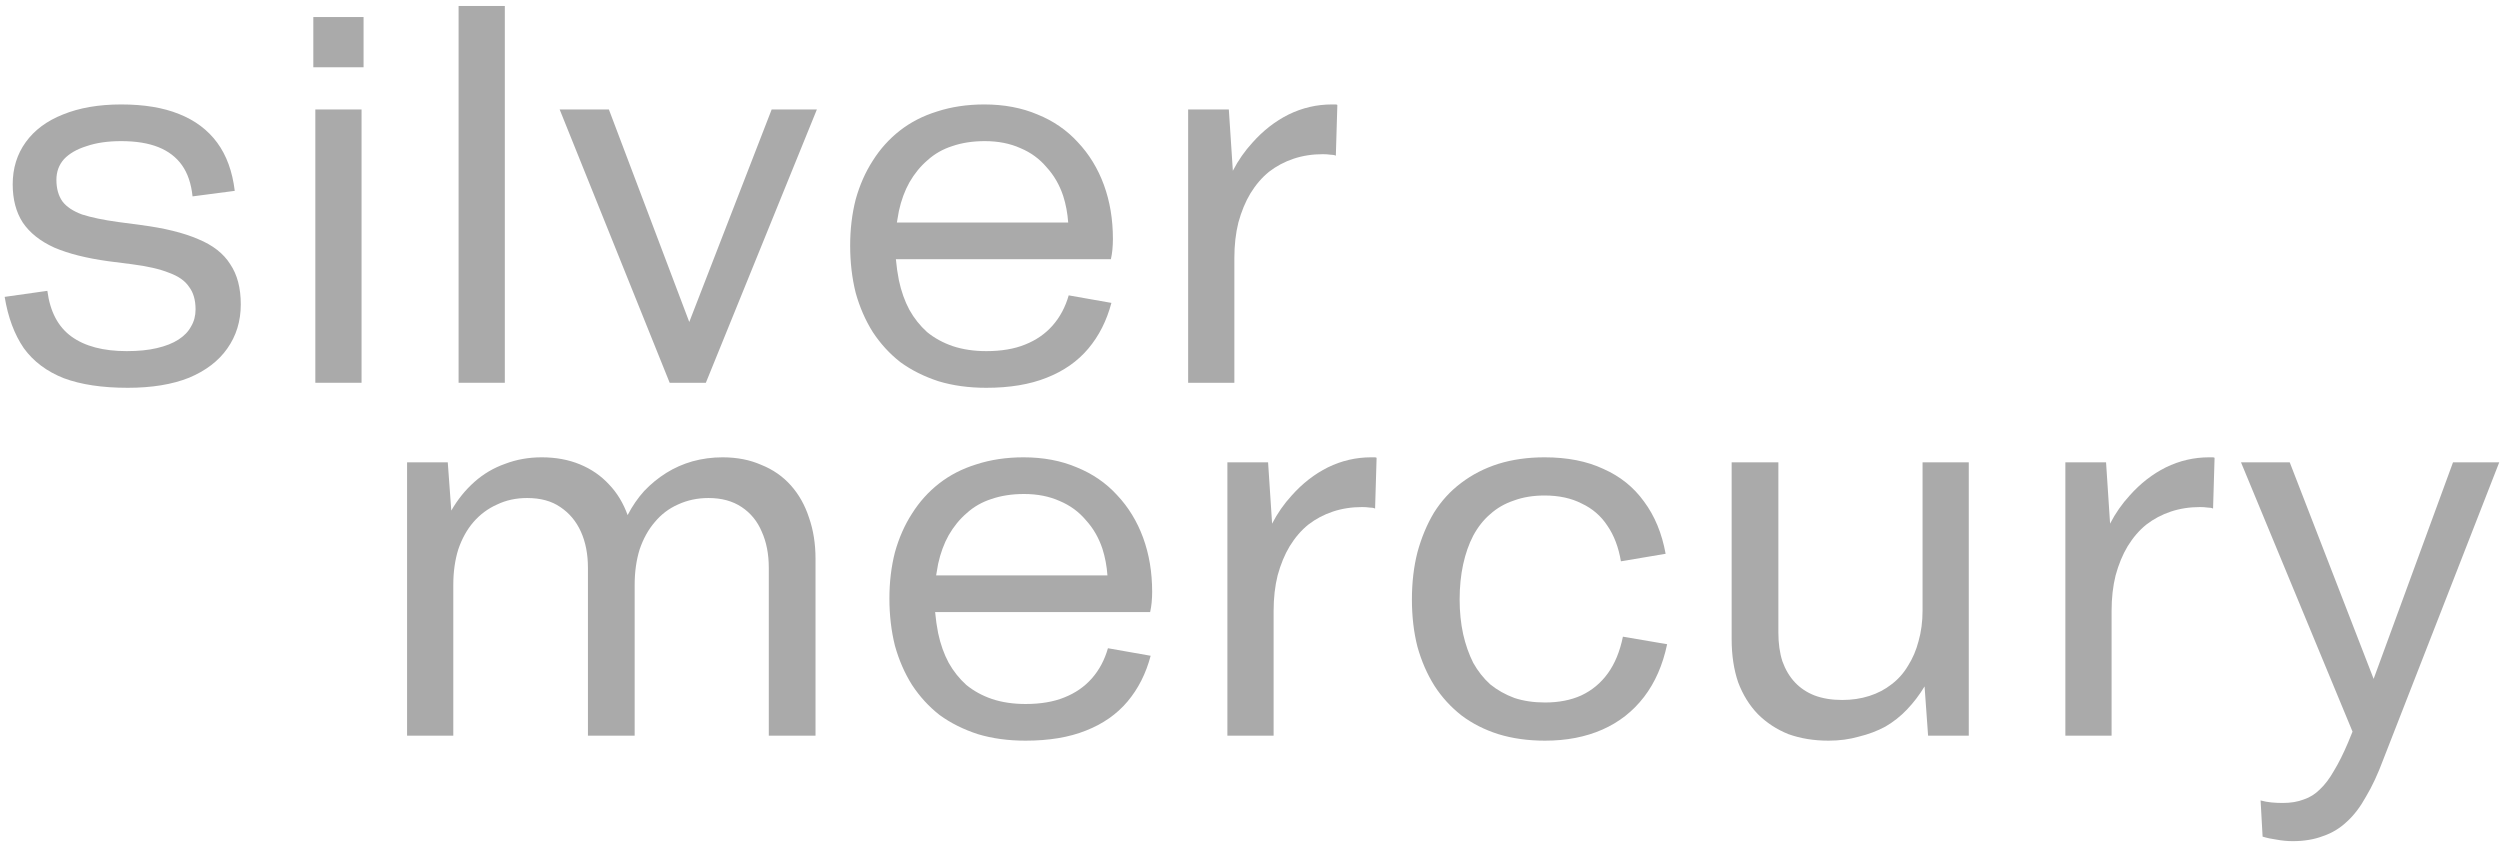 <?xml version="1.0" encoding="UTF-8"?> <svg xmlns="http://www.w3.org/2000/svg" width="418" height="141" viewBox="0 0 418 141" fill="none"><path d="M20.267 23.596C18.027 23.596 16.095 23.876 14.471 24.436C12.847 24.94 11.587 25.668 10.691 26.62C9.851 27.572 9.431 28.72 9.431 30.064C9.431 31.52 9.767 32.724 10.439 33.676C11.111 34.572 12.203 35.3 13.715 35.86C15.283 36.364 17.299 36.784 19.763 37.12L23.543 37.624C27.463 38.128 30.655 38.912 33.119 39.976C35.583 40.984 37.375 42.384 38.495 44.176C39.671 45.912 40.259 48.152 40.259 50.896C40.259 53.696 39.503 56.16 37.991 58.288C36.535 60.36 34.407 61.984 31.607 63.16C28.807 64.28 25.391 64.84 21.359 64.84C17.103 64.84 13.547 64.308 10.691 63.244C7.835 62.124 5.595 60.444 3.971 58.204C2.403 55.908 1.339 53.052 0.779 49.636L7.919 48.628C8.367 52.1 9.711 54.648 11.951 56.272C14.191 57.896 17.271 58.708 21.191 58.708C23.151 58.708 24.831 58.54 26.231 58.204C27.687 57.868 28.891 57.392 29.843 56.776C30.795 56.16 31.495 55.432 31.943 54.592C32.447 53.752 32.699 52.8 32.699 51.736C32.699 50.168 32.335 48.908 31.607 47.956C30.935 46.948 29.815 46.164 28.247 45.604C26.735 44.988 24.663 44.512 22.031 44.176L18.083 43.672C14.443 43.168 11.447 42.412 9.095 41.404C6.743 40.34 4.979 38.94 3.803 37.204C2.683 35.468 2.123 33.34 2.123 30.82C2.123 28.132 2.851 25.78 4.307 23.764C5.763 21.748 7.835 20.208 10.523 19.144C13.267 18.024 16.515 17.464 20.267 17.464C24.075 17.464 27.295 17.996 29.927 19.06C32.615 20.124 34.743 21.72 36.311 23.848C37.879 25.976 38.859 28.664 39.251 31.912L32.195 32.836C31.971 30.708 31.383 28.972 30.431 27.628C29.479 26.284 28.163 25.276 26.483 24.604C24.803 23.932 22.731 23.596 20.267 23.596Z" fill="#AAAAAA"></path><path d="M52.724 64V18.304H60.452V64H52.724ZM52.388 11.248V2.848H60.788V11.248H52.388Z" fill="#AAAAAA"></path><path d="M84.405 64H76.677V1H84.405V64Z" fill="#AAAAAA"></path><path d="M111.97 64L93.574 18.304H101.806L115.246 53.836L129.022 18.304H136.582L118.018 64H111.97Z" fill="#AAAAAA"></path><path d="M164.911 64.84C161.999 64.84 159.339 64.476 156.931 63.748C154.523 62.964 152.395 61.9 150.547 60.556C148.755 59.156 147.215 57.476 145.927 55.516C144.695 53.556 143.743 51.372 143.071 48.964C142.455 46.5 142.147 43.868 142.147 41.068C142.147 38.324 142.455 35.748 143.071 33.34C143.743 30.932 144.695 28.776 145.927 26.872C147.159 24.912 148.671 23.232 150.463 21.832C152.255 20.432 154.327 19.368 156.679 18.64C159.087 17.856 161.719 17.464 164.575 17.464C167.879 17.464 170.847 18.024 173.479 19.144C176.111 20.208 178.351 21.748 180.199 23.764C182.103 25.78 183.559 28.16 184.567 30.904C185.575 33.648 186.079 36.672 186.079 39.976C186.079 40.536 186.051 41.124 185.995 41.74C185.939 42.3 185.855 42.832 185.743 43.336H149.791C149.903 44.568 150.071 45.744 150.295 46.864C150.687 48.712 151.275 50.364 152.059 51.82C152.843 53.22 153.823 54.452 154.999 55.516C156.231 56.524 157.659 57.308 159.283 57.868C160.963 58.428 162.839 58.708 164.911 58.708C167.431 58.708 169.587 58.344 171.379 57.616C173.227 56.888 174.767 55.824 175.999 54.424C177.231 53.024 178.127 51.344 178.687 49.384L185.827 50.644C185.043 53.612 183.755 56.16 181.963 58.288C180.171 60.416 177.847 62.04 174.991 63.16C172.191 64.28 168.831 64.84 164.911 64.84ZM149.959 37.204H178.603C178.491 35.636 178.211 34.152 177.763 32.752C177.147 30.904 176.223 29.308 174.991 27.964C173.815 26.564 172.359 25.5 170.623 24.772C168.887 23.988 166.899 23.596 164.659 23.596C162.643 23.596 160.823 23.876 159.199 24.436C157.631 24.94 156.259 25.724 155.083 26.788C153.907 27.796 152.899 29.028 152.059 30.484C151.275 31.884 150.687 33.48 150.295 35.272C150.183 35.888 150.071 36.532 149.959 37.204Z" fill="#AAAAAA"></path><path d="M198.657 64V18.304H205.461L206.133 28.552C207.029 26.816 208.121 25.248 209.409 23.848C211.201 21.832 213.217 20.264 215.457 19.144C217.753 18.024 220.161 17.464 222.681 17.464H223.269C223.437 17.464 223.549 17.492 223.605 17.548L223.353 26.032C223.129 25.92 222.821 25.864 222.429 25.864C222.037 25.808 221.617 25.78 221.169 25.78C219.433 25.78 217.809 26.032 216.297 26.536C214.785 27.04 213.413 27.768 212.181 28.72C211.005 29.672 209.969 30.876 209.073 32.332C208.233 33.732 207.561 35.356 207.057 37.204C206.609 38.996 206.385 40.984 206.385 43.168V64H198.657Z" fill="#AAAAAA"></path><path d="M68.063 123V77.304H74.867L75.455 85.368C76.519 83.52 77.807 81.924 79.319 80.58C80.831 79.236 82.539 78.228 84.443 77.556C86.347 76.828 88.391 76.464 90.575 76.464C92.927 76.464 95.055 76.856 96.959 77.64C98.863 78.424 100.487 79.544 101.831 81C103.175 82.4 104.211 84.108 104.939 86.124C105.723 84.612 106.647 83.268 107.711 82.092C108.831 80.916 110.063 79.908 111.407 79.068C112.751 78.228 114.207 77.584 115.775 77.136C117.399 76.688 119.079 76.464 120.815 76.464C123.223 76.464 125.379 76.884 127.283 77.724C129.243 78.508 130.895 79.656 132.239 81.168C133.583 82.68 134.591 84.472 135.263 86.544C135.991 88.616 136.355 90.912 136.355 93.432V123H128.543V94.944C128.543 92.648 128.151 90.632 127.367 88.896C126.639 87.16 125.519 85.788 124.007 84.78C122.495 83.772 120.647 83.268 118.463 83.268C116.615 83.268 114.907 83.632 113.339 84.36C111.827 85.032 110.539 86.012 109.475 87.3C108.411 88.532 107.571 90.044 106.955 91.836C106.395 93.628 106.115 95.616 106.115 97.8V123H98.303V94.944C98.303 92.648 97.911 90.632 97.127 88.896C96.343 87.16 95.195 85.788 93.683 84.78C92.227 83.772 90.379 83.268 88.139 83.268C86.291 83.268 84.611 83.632 83.099 84.36C81.587 85.032 80.271 86.012 79.151 87.3C78.087 88.532 77.247 90.044 76.631 91.836C76.071 93.628 75.791 95.616 75.791 97.8V123H68.063Z" fill="#AAAAAA"></path><path d="M171.473 123.84C168.561 123.84 165.901 123.476 163.493 122.748C161.085 121.964 158.957 120.9 157.109 119.556C155.317 118.156 153.777 116.476 152.489 114.516C151.257 112.556 150.305 110.372 149.633 107.964C149.017 105.5 148.709 102.868 148.709 100.068C148.709 97.324 149.017 94.748 149.633 92.34C150.305 89.932 151.257 87.776 152.489 85.872C153.721 83.912 155.233 82.232 157.025 80.832C158.817 79.432 160.889 78.368 163.241 77.64C165.649 76.856 168.281 76.464 171.137 76.464C174.441 76.464 177.409 77.024 180.041 78.144C182.673 79.208 184.913 80.748 186.761 82.764C188.665 84.78 190.121 87.16 191.129 89.904C192.137 92.648 192.641 95.672 192.641 98.976C192.641 99.536 192.613 100.124 192.557 100.74C192.501 101.3 192.417 101.832 192.305 102.336H156.353C156.465 103.568 156.633 104.744 156.857 105.864C157.249 107.712 157.837 109.364 158.621 110.82C159.405 112.22 160.385 113.452 161.561 114.516C162.793 115.524 164.221 116.308 165.845 116.868C167.525 117.428 169.401 117.708 171.473 117.708C173.993 117.708 176.149 117.344 177.941 116.616C179.789 115.888 181.329 114.824 182.561 113.424C183.793 112.024 184.689 110.344 185.249 108.384L192.389 109.644C191.605 112.612 190.317 115.16 188.525 117.288C186.733 119.416 184.409 121.04 181.553 122.16C178.753 123.28 175.393 123.84 171.473 123.84ZM156.521 96.204H185.165C185.053 94.636 184.773 93.152 184.325 91.752C183.709 89.904 182.785 88.308 181.553 86.964C180.377 85.564 178.921 84.5 177.185 83.772C175.449 82.988 173.461 82.596 171.221 82.596C169.205 82.596 167.385 82.876 165.761 83.436C164.193 83.94 162.821 84.724 161.645 85.788C160.469 86.796 159.461 88.028 158.621 89.484C157.837 90.884 157.249 92.48 156.857 94.272C156.745 94.888 156.633 95.532 156.521 96.204Z" fill="#AAAAAA"></path><path d="M205.22 123V77.304H212.024L212.696 87.552C213.592 85.816 214.684 84.248 215.972 82.848C217.764 80.832 219.78 79.264 222.02 78.144C224.316 77.024 226.724 76.464 229.244 76.464H229.832C230 76.464 230.112 76.492 230.168 76.548L229.916 85.032C229.692 84.92 229.384 84.864 228.992 84.864C228.6 84.808 228.18 84.78 227.732 84.78C225.996 84.78 224.372 85.032 222.86 85.536C221.348 86.04 219.976 86.768 218.744 87.72C217.568 88.672 216.532 89.876 215.636 91.332C214.796 92.732 214.124 94.356 213.62 96.204C213.172 97.996 212.948 99.984 212.948 102.168V123H205.22Z" fill="#AAAAAA"></path><path d="M278.492 92.592L271.016 93.852C270.624 91.5 269.868 89.512 268.748 87.888C267.684 86.264 266.256 85.032 264.464 84.192C262.728 83.296 260.656 82.848 258.248 82.848C256.344 82.848 254.636 83.128 253.124 83.688C251.612 84.192 250.296 84.948 249.176 85.956C248.056 86.908 247.104 88.112 246.32 89.568C245.592 90.968 245.032 92.564 244.64 94.356C244.248 96.148 244.052 98.108 244.052 100.236C244.052 102.308 244.248 104.24 244.64 106.032C245.032 107.768 245.592 109.364 246.32 110.82C247.104 112.22 248.056 113.424 249.176 114.432C250.352 115.384 251.696 116.14 253.208 116.7C254.72 117.204 256.428 117.456 258.332 117.456C260.628 117.456 262.644 117.064 264.38 116.28C266.172 115.44 267.656 114.208 268.832 112.584C270.008 110.96 270.848 108.916 271.352 106.452L278.744 107.712C278.016 111.184 276.728 114.124 274.88 116.532C273.032 118.94 270.708 120.76 267.908 121.992C265.108 123.224 261.916 123.84 258.332 123.84C255.476 123.84 252.872 123.476 250.52 122.748C248.224 122.02 246.18 120.984 244.388 119.64C242.596 118.24 241.084 116.588 239.852 114.684C238.62 112.724 237.668 110.54 236.996 108.132C236.38 105.724 236.072 103.092 236.072 100.236C236.072 97.38 236.38 94.748 236.996 92.34C237.668 89.876 238.592 87.664 239.768 85.704C241 83.744 242.512 82.092 244.304 80.748C246.152 79.348 248.224 78.284 250.52 77.556C252.872 76.828 255.448 76.464 258.248 76.464C262.056 76.464 265.332 77.108 268.076 78.396C270.876 79.628 273.144 81.448 274.88 83.856C276.672 86.264 277.876 89.176 278.492 92.592Z" fill="#AAAAAA"></path><path d="M329.18 77.304V123H322.376L321.788 114.768C320.948 116.168 319.968 117.456 318.848 118.632C317.784 119.752 316.58 120.704 315.236 121.488C313.892 122.216 312.408 122.776 310.784 123.168C309.216 123.616 307.536 123.84 305.744 123.84C303.28 123.84 301.04 123.476 299.024 122.748C297.064 121.964 295.356 120.844 293.9 119.388C292.5 117.932 291.408 116.168 290.624 114.096C289.896 111.968 289.532 109.56 289.532 106.872V77.304H297.344V105.78C297.344 107.572 297.568 109.168 298.016 110.568C298.52 111.968 299.22 113.144 300.116 114.096C301.012 115.048 302.104 115.776 303.392 116.28C304.736 116.784 306.276 117.036 308.012 117.036C309.636 117.036 311.148 116.812 312.548 116.364C313.948 115.916 315.18 115.272 316.244 114.432C317.364 113.592 318.288 112.556 319.016 111.324C319.8 110.092 320.388 108.72 320.78 107.208C321.228 105.64 321.452 103.932 321.452 102.084V77.304H329.18Z" fill="#AAAAAA"></path><path d="M345.329 123V77.304H352.133L352.805 87.552C353.701 85.816 354.793 84.248 356.081 82.848C357.873 80.832 359.889 79.264 362.129 78.144C364.425 77.024 366.833 76.464 369.353 76.464H369.941C370.109 76.464 370.221 76.492 370.277 76.548L370.025 85.032C369.801 84.92 369.493 84.864 369.101 84.864C368.709 84.808 368.289 84.78 367.841 84.78C366.105 84.78 364.481 85.032 362.969 85.536C361.457 86.04 360.085 86.768 358.853 87.72C357.677 88.672 356.641 89.876 355.745 91.332C354.905 92.732 354.233 94.356 353.729 96.204C353.281 97.996 353.057 99.984 353.057 102.168V123H345.329Z" fill="#AAAAAA"></path><path d="M410.143 77.304H417.871L398.467 127.032C397.571 129.44 396.619 131.484 395.611 133.164C394.659 134.9 393.595 136.3 392.419 137.364C391.243 138.484 389.899 139.296 388.387 139.8C386.931 140.36 385.251 140.64 383.347 140.64C382.451 140.64 381.555 140.556 380.659 140.388C379.819 140.276 379.035 140.108 378.307 139.884L377.971 133.836C378.587 134.004 379.203 134.116 379.819 134.172C380.435 134.228 381.051 134.256 381.667 134.256C383.011 134.256 384.187 134.06 385.195 133.668C386.203 133.332 387.099 132.772 387.883 131.988C388.723 131.204 389.507 130.168 390.235 128.88C391.019 127.592 391.803 126.024 392.587 124.176L393.343 122.328L374.695 77.304H382.843L396.871 113.508L410.143 77.304Z" fill="#AAAAAA"></path></svg> 